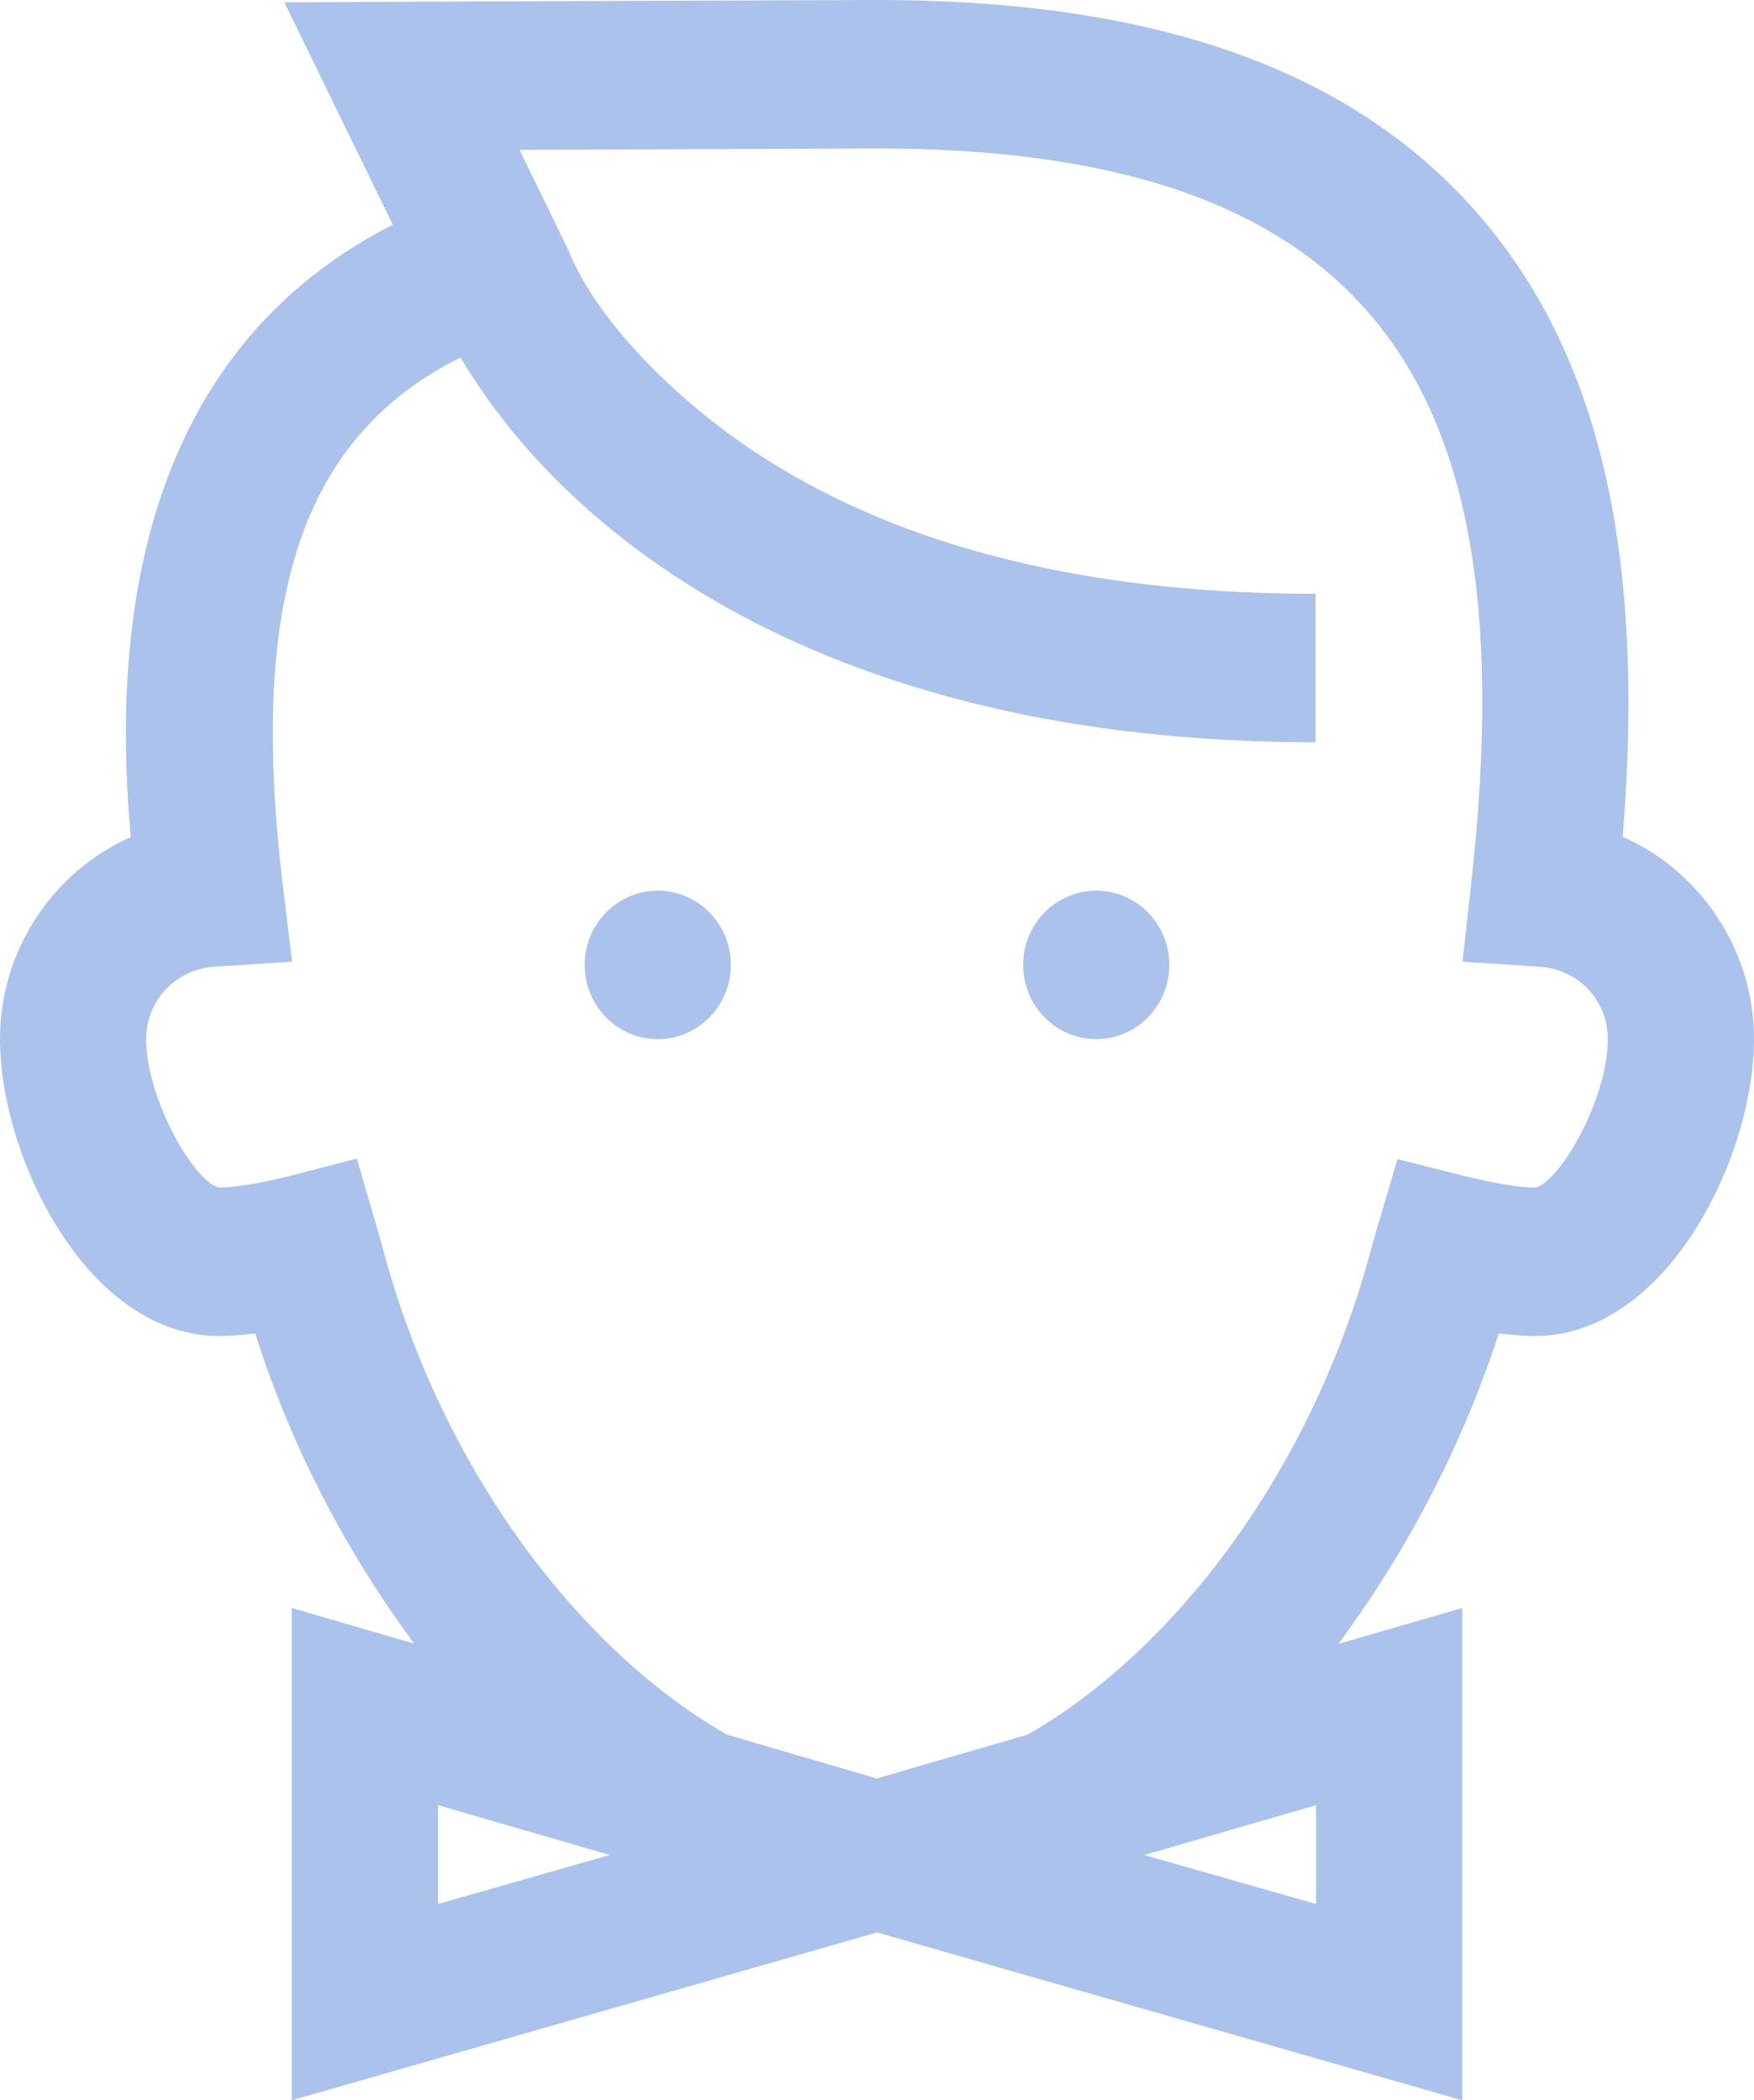 <svg width="66" height="79" viewBox="0 0 66 79" fill="none" xmlns="http://www.w3.org/2000/svg">
<g clip-path="url(#clip0_1045_1961)">
<path d="M33 0C32.043 0 15.114 0.065 15.114 0.065L10.699 0.087L14.781 8.452C4.436 13.717 4.364 25.27 4.92 31.484C2.01 32.78 0 35.719 0 39.086C0 43.53 3.295 50.253 8.25 50.253C8.684 50.253 9.142 50.211 9.604 50.155C10.98 54.501 13.084 58.45 15.587 61.824L10.979 60.482V79L33 72.686L55.022 79V60.482L50.359 61.835C52.849 58.475 54.968 54.537 56.397 50.155C56.858 50.211 57.316 50.253 57.75 50.253C62.706 50.253 66 43.53 66 39.086C66 35.713 63.974 32.763 61.059 31.474C61.933 20.725 60.162 13.221 55.548 7.972C50.829 2.606 43.456 0 33 0ZM33 5.584C41.8 5.584 47.831 7.581 51.444 11.702C55.278 16.062 56.52 22.91 55.355 33.262L55.032 36.174L57.911 36.359C59.385 36.449 60.5 37.623 60.5 39.086C60.5 41.38 58.63 44.552 57.75 44.669C57.31 44.669 56.399 44.557 55.15 44.244L52.583 43.6L51.659 46.741C49.358 55.572 43.936 62.253 38.661 65.248L32.989 66.895L27.36 65.248C22.087 62.257 16.658 55.586 14.352 46.763L13.428 43.579L10.86 44.244C9.606 44.557 8.695 44.669 8.261 44.669C7.375 44.552 5.5 41.38 5.5 39.086C5.5 37.623 6.615 36.449 8.089 36.359L10.989 36.174L10.635 33.229C9.348 22.469 11.38 16.416 17.327 13.447C18.357 15.166 19.988 17.39 22.698 19.663C27.728 23.882 36.185 27.918 49.5 27.918V22.335C37.262 22.335 30.254 18.755 26.2 15.355C22.617 12.35 21.608 9.977 21.377 9.39L19.551 5.638C24.633 5.616 32.362 5.584 33 5.584ZM24.75 33.502C24.021 33.502 23.321 33.796 22.805 34.32C22.29 34.843 22 35.553 22 36.294C22 37.034 22.29 37.744 22.805 38.268C23.321 38.791 24.021 39.086 24.75 39.086C25.479 39.086 26.179 38.791 26.695 38.268C27.21 37.744 27.5 37.034 27.5 36.294C27.5 35.553 27.21 34.843 26.695 34.32C26.179 33.796 25.479 33.502 24.75 33.502ZM41.25 33.502C40.521 33.502 39.821 33.796 39.306 34.32C38.79 34.843 38.5 35.553 38.5 36.294C38.5 37.034 38.79 37.744 39.306 38.268C39.821 38.791 40.521 39.086 41.25 39.086C41.979 39.086 42.679 38.791 43.194 38.268C43.71 37.744 44 37.034 44 36.294C44 35.553 43.71 34.843 43.194 34.32C42.679 33.796 41.979 33.502 41.25 33.502ZM16.479 67.898L22.945 69.774L16.479 71.617V67.898ZM49.522 67.898V71.617L43.055 69.774L49.522 67.898Z" fill="#AAC2EC"/>
</g>
<defs>
<clipPath id="clip0_1045_1961">
<rect width="66" height="79" fill="white"/>
</clipPath>
</defs>
</svg>
